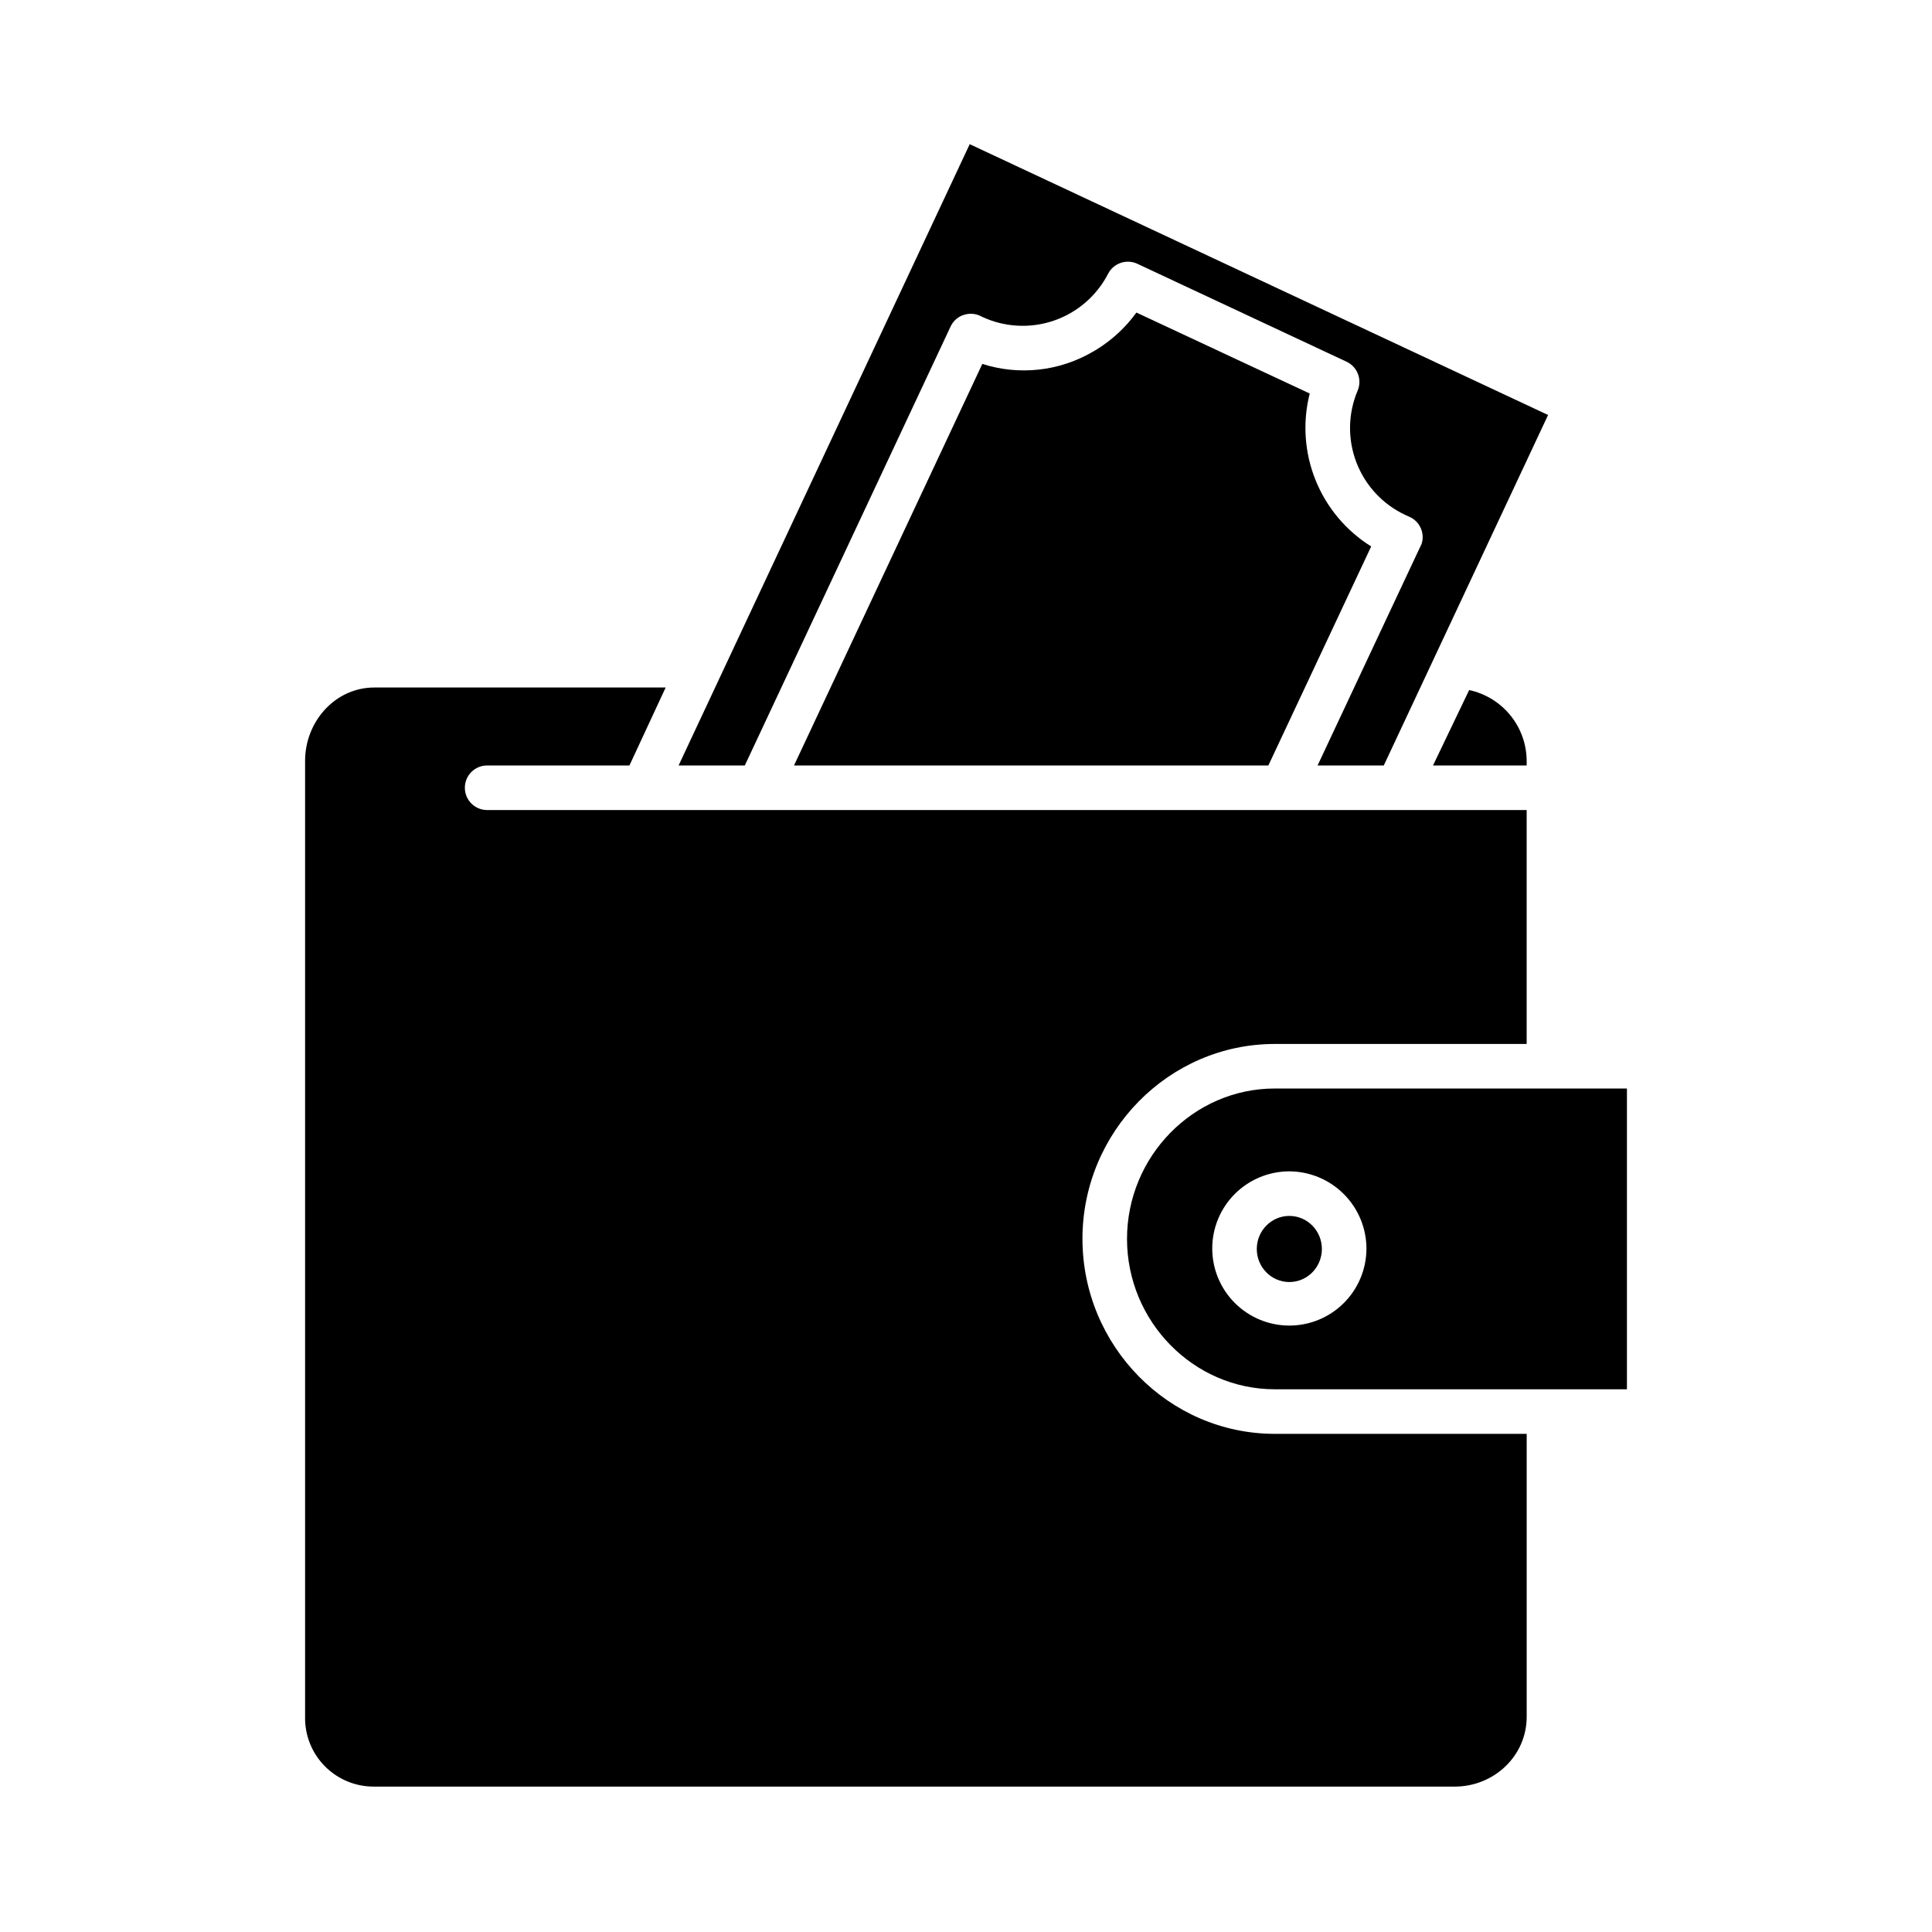 <?xml version="1.0" encoding="UTF-8"?>
<!-- The Best Svg Icon site in the world: iconSvg.co, Visit us! https://iconsvg.co -->
<svg fill="#000000" width="800px" height="800px" version="1.1" viewBox="144 144 512 512" xmlns="http://www.w3.org/2000/svg">
 <g>
  <path d="m445.16 226.83c-2.836 3.918-6.414 7.242-10.527 9.785-0.402 0.25-0.812 0.48-1.223 0.715-8.828 5.082-19.387 6.215-29.086 3.113l-49.906 106.42h125.71l27.25-58.051c-6.66-4.156-11.828-10.32-14.754-17.605-2.93-7.281-3.465-15.309-1.535-22.918z"/>
  <path d="m430.86 472.32c0-28.34 22.867-51.66 50.973-51.66h66.75v-61.992h-275.49c-3.262 0-5.902-2.644-5.902-5.906s2.641-5.902 5.902-5.902h37.711l9.605-20.664h-77.211c-10.34 0-18.348 8.984-18.348 19.453v253.29c-0.102 4.91 1.793 9.656 5.254 13.145 3.457 3.492 8.18 5.434 13.094 5.383h286.32c10.348 0 19.07-8.059 19.07-18.527v-74.953h-66.75c-28.105 0-50.973-23.324-50.973-51.66z"/>
  <path d="m523.76 346.86h24.824v-1.211c-0.02-4.398-1.539-8.656-4.312-12.07-2.769-3.418-6.629-5.781-10.93-6.703z"/>
  <path d="m442.67 472.32c0 21.828 17.57 39.852 39.164 39.852h93.32v-79.707h-93.32c-21.594 0-39.164 18.023-39.164 39.855zm63.453 2.668v-0.004c-0.035 5.414-2.215 10.59-6.062 14.395-3.848 3.809-9.047 5.934-14.457 5.91-5.414-0.023-10.594-2.195-14.41-6.035-3.812-3.836-5.949-9.031-5.938-14.445 0.012-5.41 2.172-10.598 6-14.418 3.832-3.824 9.023-5.973 14.434-5.973 5.438 0.027 10.641 2.203 14.469 6.059 3.832 3.856 5.977 9.074 5.965 14.508z"/>
  <path d="m494.31 474.99c0 4.84-3.859 8.762-8.625 8.762-4.762 0-8.625-3.922-8.625-8.762 0-4.836 3.863-8.758 8.625-8.758 4.766 0 8.625 3.922 8.625 8.758"/>
  <path d="m341.38 346.86 54.586-116.43c0.707-1.469 2.008-2.566 3.574-3.016 1.555-0.48 3.234-0.297 4.644 0.508 5.969 2.809 12.793 3.191 19.035 1.07 6.246-2.125 11.422-6.586 14.441-12.449 1.457-2.816 4.879-3.981 7.75-2.637l55.449 25.957c2.871 1.344 4.172 4.719 2.934 7.641-2.578 6.074-2.691 12.91-0.324 19.066 2.371 6.16 7.039 11.152 13.023 13.934 0.336 0.16 0.66 0.297 0.984 0.441 2.832 1.223 4.234 4.43 3.215 7.34-0.066 0.145-0.141 0.285-0.227 0.422l-27.293 58.152h17.543l43.539-92.883-153.27-71.77-77.148 164.65z"/>
 </g>
</svg>